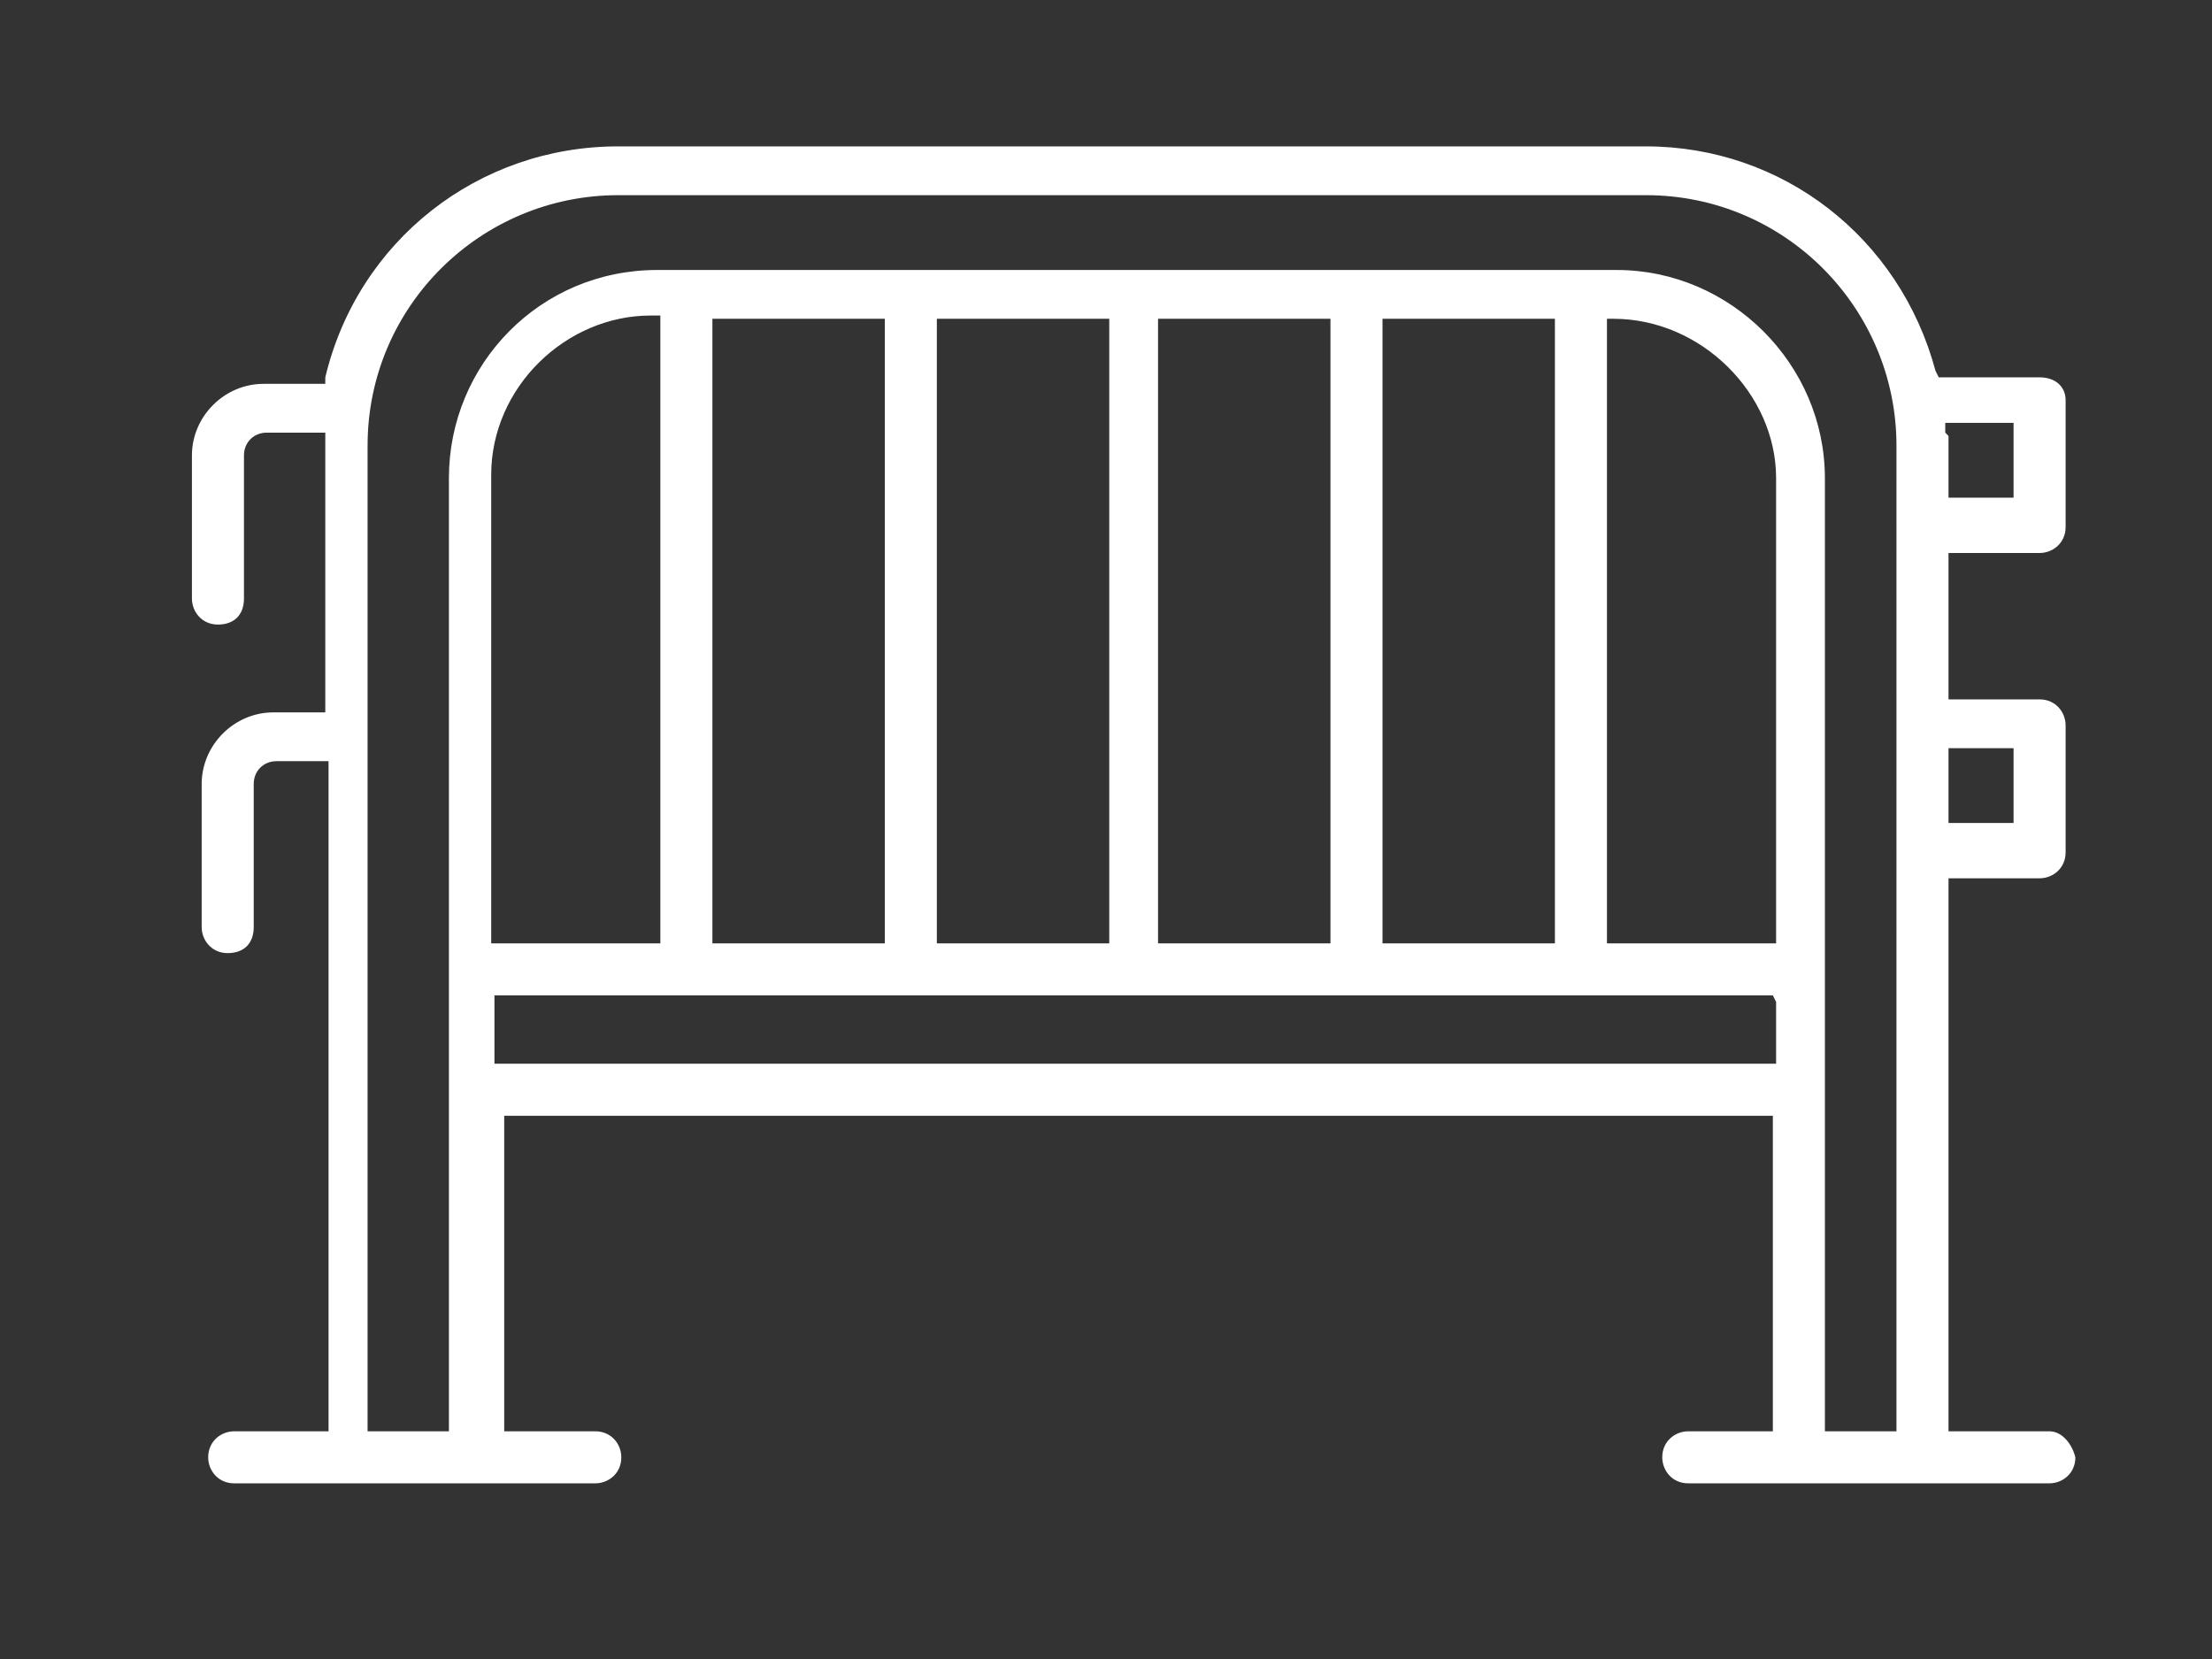 <?xml version="1.0" encoding="utf-8"?>
<!-- Generator: Adobe Illustrator 21.0.2, SVG Export Plug-In . SVG Version: 6.00 Build 0)  -->
<svg version="1.1" id="Layer_1" xmlns="http://www.w3.org/2000/svg" xmlns:xlink="http://www.w3.org/1999/xlink" x="0px" y="0px"
	 viewBox="0 0 68 51" style="enable-background:new 0 0 68 51;" xml:space="preserve">
<rect x="0" y="0" width="68" height="51" fill="#333333" stroke="none"/>
<style type="text/css">
	.st0{fill:#FFFFFF;}
</style>
<g>
	<path class="st0" d="M63,44h-2.9h-0.2v-0.2V27.2V27h0.2h2.6c0.4,0,0.8-0.3,0.8-0.8v-3.9c0-0.4-0.3-0.8-0.8-0.8h-2.6h-0.2v-0.2v-4.1
		V17h0.2h2.6c0.4,0,0.8-0.3,0.8-0.8v-3.9c0-0.4-0.3-0.7-0.8-0.7h-2.9l0,0l0,0h-0.2l-0.1-0.2c-1.1-4.1-4.7-6.9-8.9-6.9H19
		c-4.3,0-8,2.9-9,7.1v0.2H9.8H8.1c-1.2,0-2.2,1-2.2,2.2v4.4c0,0.4,0.3,0.8,0.8,0.8s0.8-0.3,0.8-0.8V14c0-0.4,0.3-0.7,0.7-0.7h1.5H10
		v0.3v0.1v0.1v7.9v0.2H9.8H8.4c-1.2,0-2.2,1-2.2,2.2v4.4c0,0.4,0.3,0.8,0.8,0.8s0.8-0.3,0.8-0.8v-4.4c0-0.4,0.3-0.7,0.7-0.7h1.4h0.2
		v0.2v20.2V44H9.9H7.2c-0.4,0-0.8,0.3-0.8,0.8c0,0.4,0.3,0.8,0.8,0.8h11.1c0.4,0,0.8-0.3,0.8-0.8c0-0.4-0.3-0.8-0.8-0.8h-2.6h-0.2
		v-0.2v-6.5v-2.8v-0.2h0.2h38.6h0.2v0.2v2.8v6.5V44h-0.2h-2.4c-0.4,0-0.8,0.3-0.8,0.8c0,0.4,0.3,0.8,0.8,0.8H63
		c0.4,0,0.8-0.3,0.8-0.8C63.7,44.4,63.4,44,63,44z M54.6,30.8v1.7v0.2h-0.3H15.4h-0.2v-0.2v-1.7v-0.2h0.2h38.9h0.2L54.6,30.8
		L54.6,30.8z M15.1,29v-0.2V14.6c0-2.7,2.3-4.9,4.9-4.9h0.1h0.2v0.2v18.9V29h-0.2h-4.8H15.1z M21.9,29v-0.2V10V9.8h0.2H27h0.2V10
		v18.8V29H27h-4.9H21.9z M28.8,29v-0.2V10V9.8H29h4.9h0.2V10v18.8V29h-0.2H29H28.8z M35.6,29v-0.2V10V9.8h0.2h4.9h0.2V10v18.8V29
		h-0.2h-4.9H35.6z M42.5,29v-0.2V10V9.8h0.2h4.9h0.2V10v18.8V29h-0.2h-4.9H42.5z M54.6,28.8V29h-0.3h-4.7h-0.2v-0.2V10V9.8h0.2
		c2.7,0,5,2.3,5,4.9V28.8z M58.3,43.8V44h-0.2h-1.8h-0.2v-0.2v-6.5v-3.8V14.7c0-3.5-2.9-6.4-6.4-6.4H20.2c-3.6,0-6.4,2.9-6.4,6.4
		v18.8v3.8v6.5V44h-0.2h-1.8h-0.5v-0.2V13.7C11.3,9.4,14.8,6,19,6h31.6c4.3,0,7.7,3.5,7.7,7.7C58.3,13.7,58.3,43.8,58.3,43.8z
		 M60.1,23h1.6h0.2v0.2v1.9v0.2h-0.2h-1.6h-0.2v-0.2v-1.9V23H60.1z M59.8,13.3V13h0.3h1.6h0.2v0.2v1.9v0.2h-0.2h-1.6h-0.2v-0.2v-1.5
		c0-0.1,0-0.2,0-0.2L59.8,13.3z"/>
</g>
</svg>

